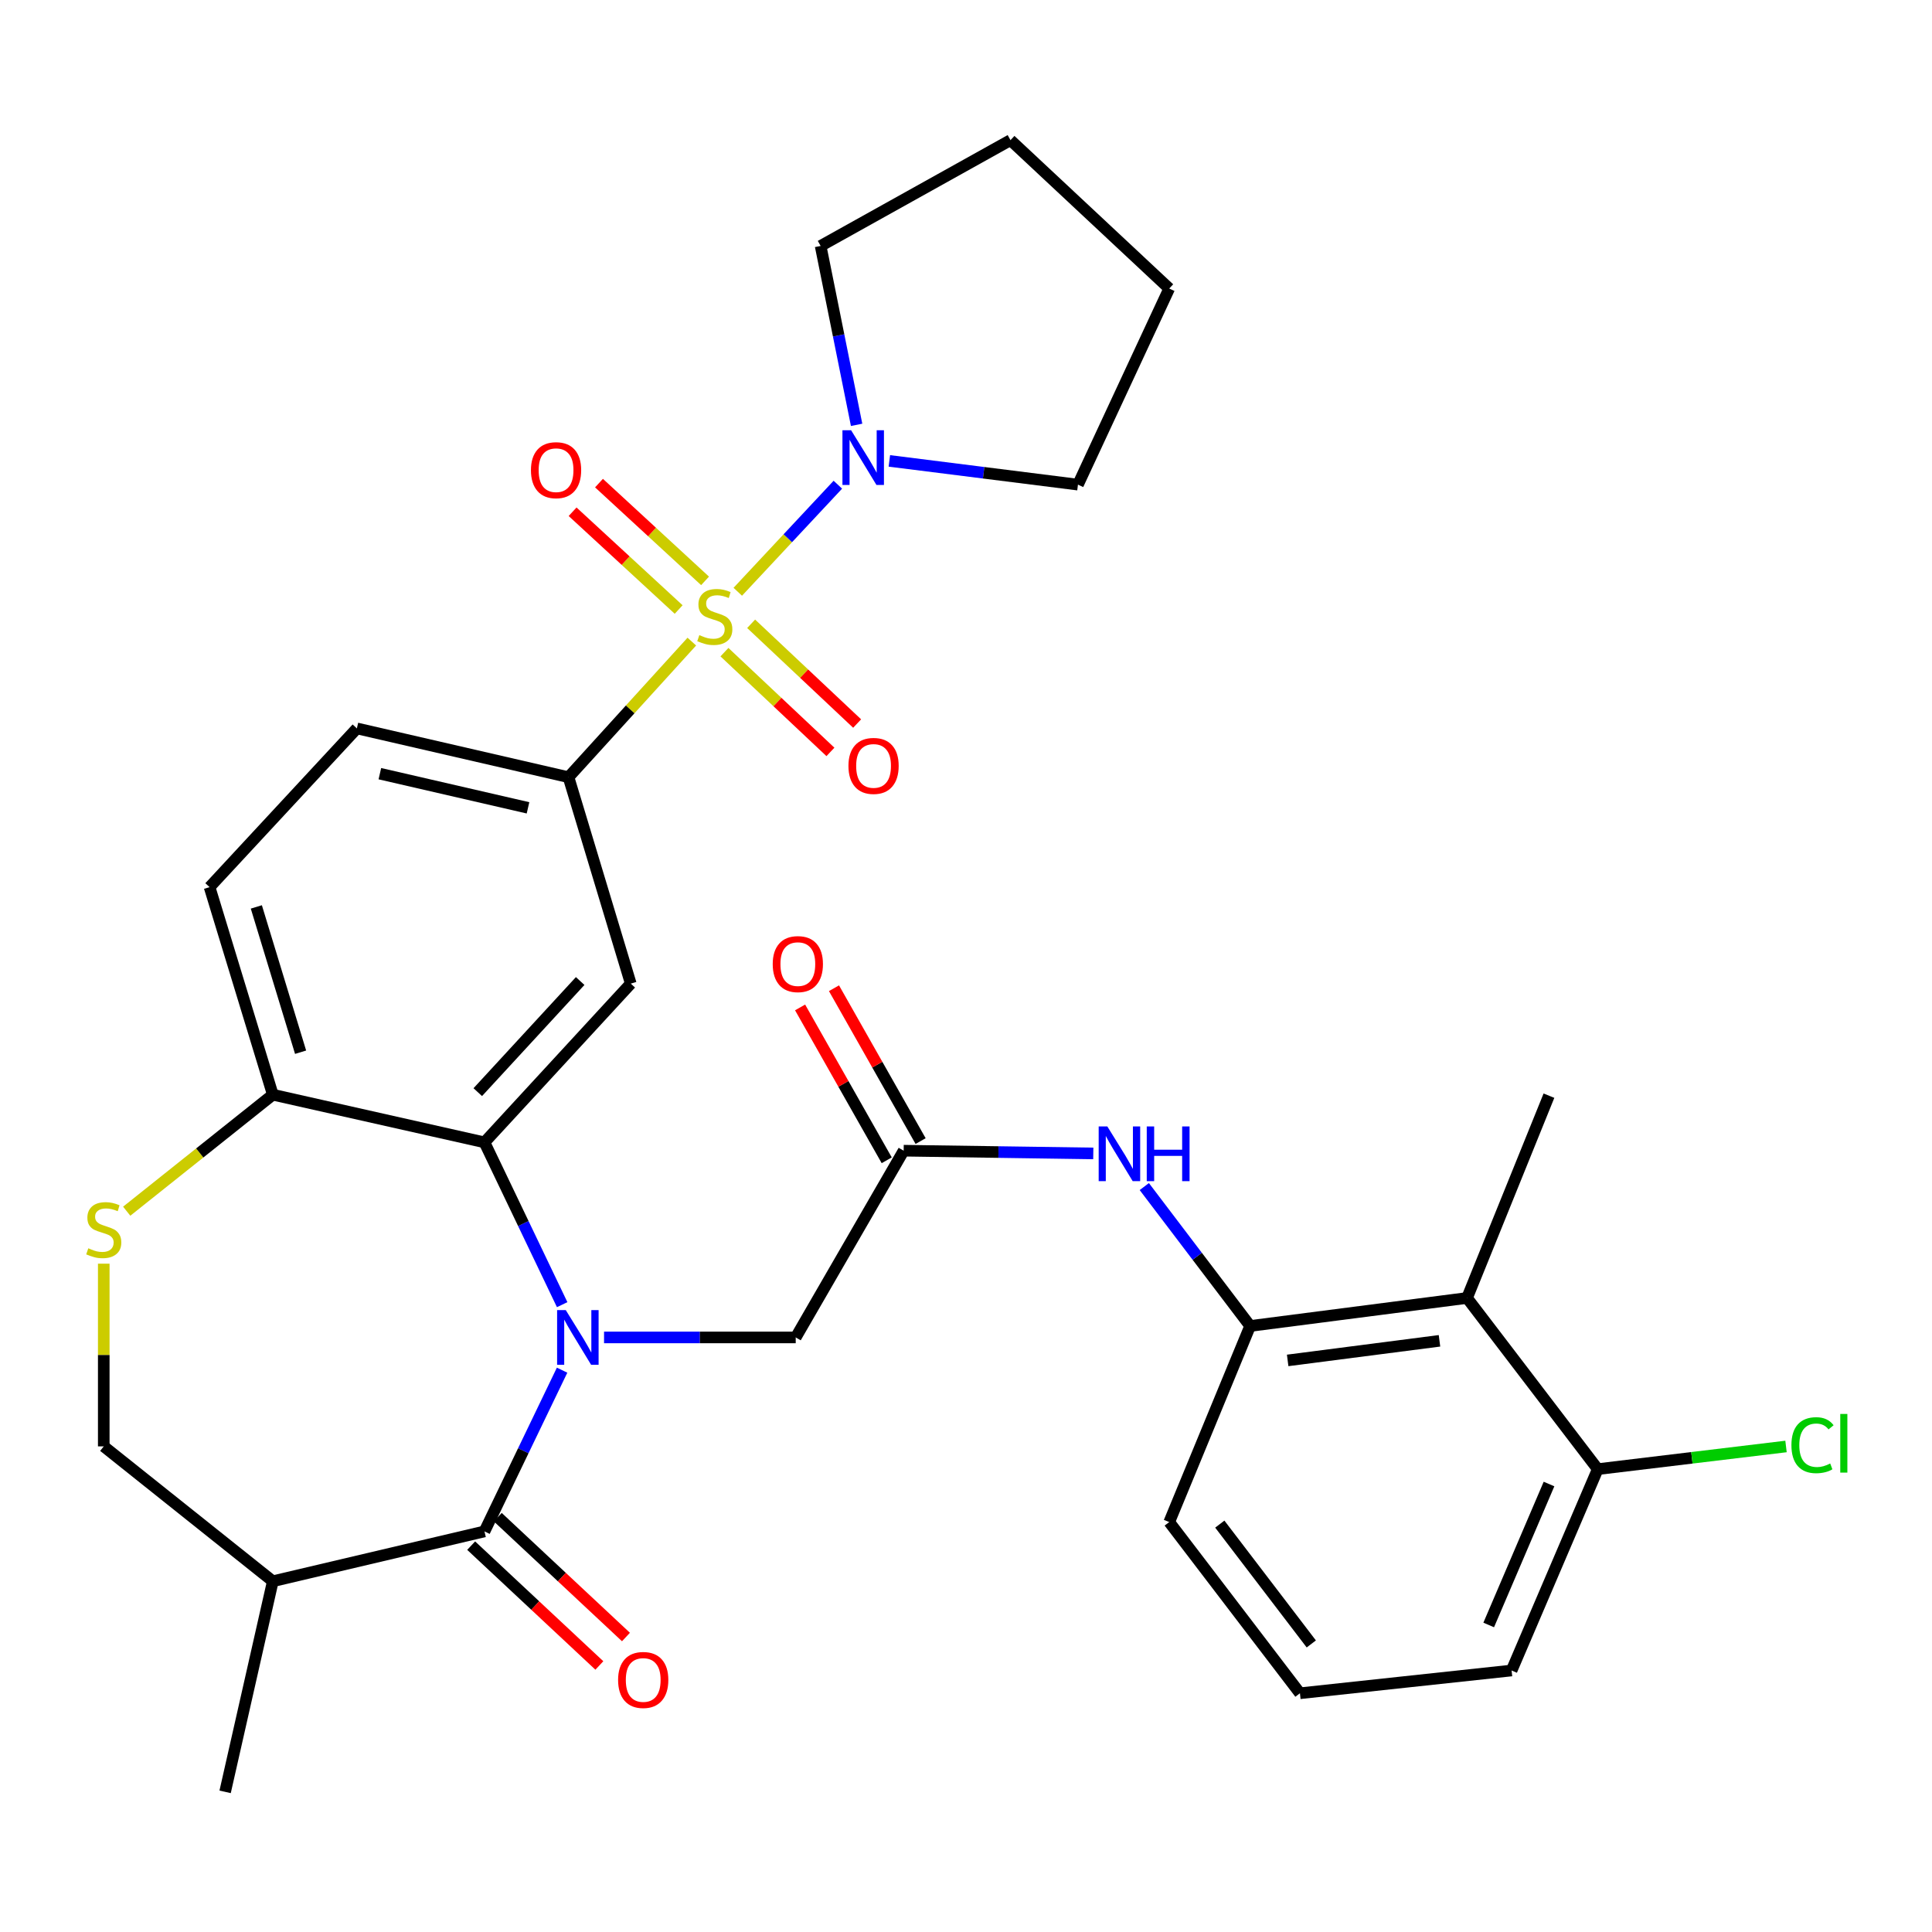 <?xml version='1.0' encoding='iso-8859-1'?>
<svg version='1.1' baseProfile='full'
              xmlns='http://www.w3.org/2000/svg'
                      xmlns:rdkit='http://www.rdkit.org/xml'
                      xmlns:xlink='http://www.w3.org/1999/xlink'
                  xml:space='preserve'
width='1000px' height='1000px' viewBox='0 0 1000 1000'>
<!-- END OF HEADER -->
<rect style='opacity:1.0;fill:#FFFFFF;stroke:none' width='1000' height='1000' x='0' y='0'> </rect>
<path class='bond-3' d='M 358.086,332.094 L 326.172,367.186' style='fill:none;fill-rule:evenodd;stroke:#CCCC00;stroke-width:6px;stroke-linecap:butt;stroke-linejoin:miter;stroke-opacity:1' />
<path class='bond-3' d='M 326.172,367.186 L 294.257,402.277' style='fill:none;fill-rule:evenodd;stroke:#000000;stroke-width:6px;stroke-linecap:butt;stroke-linejoin:miter;stroke-opacity:1' />
<path class='bond-5' d='M 381.872,306.295 L 407.772,278.589' style='fill:none;fill-rule:evenodd;stroke:#CCCC00;stroke-width:6px;stroke-linecap:butt;stroke-linejoin:miter;stroke-opacity:1' />
<path class='bond-5' d='M 407.772,278.589 L 433.672,250.883' style='fill:none;fill-rule:evenodd;stroke:#0000FF;stroke-width:6px;stroke-linecap:butt;stroke-linejoin:miter;stroke-opacity:1' />
<path class='bond-14' d='M 374.972,337.558 L 402.402,363.373' style='fill:none;fill-rule:evenodd;stroke:#CCCC00;stroke-width:6px;stroke-linecap:butt;stroke-linejoin:miter;stroke-opacity:1' />
<path class='bond-14' d='M 402.402,363.373 L 429.833,389.188' style='fill:none;fill-rule:evenodd;stroke:#FF0000;stroke-width:6px;stroke-linecap:butt;stroke-linejoin:miter;stroke-opacity:1' />
<path class='bond-14' d='M 388.79,322.875 L 416.221,348.69' style='fill:none;fill-rule:evenodd;stroke:#CCCC00;stroke-width:6px;stroke-linecap:butt;stroke-linejoin:miter;stroke-opacity:1' />
<path class='bond-14' d='M 416.221,348.69 L 443.651,374.505' style='fill:none;fill-rule:evenodd;stroke:#FF0000;stroke-width:6px;stroke-linecap:butt;stroke-linejoin:miter;stroke-opacity:1' />
<path class='bond-15' d='M 364.939,300.659 L 337.489,275.357' style='fill:none;fill-rule:evenodd;stroke:#CCCC00;stroke-width:6px;stroke-linecap:butt;stroke-linejoin:miter;stroke-opacity:1' />
<path class='bond-15' d='M 337.489,275.357 L 310.039,250.055' style='fill:none;fill-rule:evenodd;stroke:#FF0000;stroke-width:6px;stroke-linecap:butt;stroke-linejoin:miter;stroke-opacity:1' />
<path class='bond-15' d='M 351.273,315.485 L 323.823,290.183' style='fill:none;fill-rule:evenodd;stroke:#CCCC00;stroke-width:6px;stroke-linecap:butt;stroke-linejoin:miter;stroke-opacity:1' />
<path class='bond-15' d='M 323.823,290.183 L 296.373,264.881' style='fill:none;fill-rule:evenodd;stroke:#FF0000;stroke-width:6px;stroke-linecap:butt;stroke-linejoin:miter;stroke-opacity:1' />
<path class='bond-0' d='M 290.978,675.294 L 270.87,633.288' style='fill:none;fill-rule:evenodd;stroke:#0000FF;stroke-width:6px;stroke-linecap:butt;stroke-linejoin:miter;stroke-opacity:1' />
<path class='bond-0' d='M 270.87,633.288 L 250.761,591.282' style='fill:none;fill-rule:evenodd;stroke:#000000;stroke-width:6px;stroke-linecap:butt;stroke-linejoin:miter;stroke-opacity:1' />
<path class='bond-1' d='M 290.938,709.198 L 270.85,750.925' style='fill:none;fill-rule:evenodd;stroke:#0000FF;stroke-width:6px;stroke-linecap:butt;stroke-linejoin:miter;stroke-opacity:1' />
<path class='bond-1' d='M 270.85,750.925 L 250.761,792.652' style='fill:none;fill-rule:evenodd;stroke:#000000;stroke-width:6px;stroke-linecap:butt;stroke-linejoin:miter;stroke-opacity:1' />
<path class='bond-11' d='M 312.655,692.253 L 362.259,692.253' style='fill:none;fill-rule:evenodd;stroke:#0000FF;stroke-width:6px;stroke-linecap:butt;stroke-linejoin:miter;stroke-opacity:1' />
<path class='bond-11' d='M 362.259,692.253 L 411.862,692.253' style='fill:none;fill-rule:evenodd;stroke:#000000;stroke-width:6px;stroke-linecap:butt;stroke-linejoin:miter;stroke-opacity:1' />
<path class='bond-6' d='M 250.761,792.652 L 141.21,818.45' style='fill:none;fill-rule:evenodd;stroke:#000000;stroke-width:6px;stroke-linecap:butt;stroke-linejoin:miter;stroke-opacity:1' />
<path class='bond-17' d='M 243.877,800.017 L 277.053,831.031' style='fill:none;fill-rule:evenodd;stroke:#000000;stroke-width:6px;stroke-linecap:butt;stroke-linejoin:miter;stroke-opacity:1' />
<path class='bond-17' d='M 277.053,831.031 L 310.228,862.045' style='fill:none;fill-rule:evenodd;stroke:#FF0000;stroke-width:6px;stroke-linecap:butt;stroke-linejoin:miter;stroke-opacity:1' />
<path class='bond-17' d='M 257.646,785.288 L 290.822,816.302' style='fill:none;fill-rule:evenodd;stroke:#000000;stroke-width:6px;stroke-linecap:butt;stroke-linejoin:miter;stroke-opacity:1' />
<path class='bond-17' d='M 290.822,816.302 L 323.998,847.316' style='fill:none;fill-rule:evenodd;stroke:#FF0000;stroke-width:6px;stroke-linecap:butt;stroke-linejoin:miter;stroke-opacity:1' />
<path class='bond-2' d='M 250.761,591.282 L 326.484,509.118' style='fill:none;fill-rule:evenodd;stroke:#000000;stroke-width:6px;stroke-linecap:butt;stroke-linejoin:miter;stroke-opacity:1' />
<path class='bond-2' d='M 247.293,565.293 L 300.299,507.778' style='fill:none;fill-rule:evenodd;stroke:#000000;stroke-width:6px;stroke-linecap:butt;stroke-linejoin:miter;stroke-opacity:1' />
<path class='bond-33' d='M 250.761,591.282 L 141.21,566.616' style='fill:none;fill-rule:evenodd;stroke:#000000;stroke-width:6px;stroke-linecap:butt;stroke-linejoin:miter;stroke-opacity:1' />
<path class='bond-4' d='M 294.257,402.277 L 326.484,509.118' style='fill:none;fill-rule:evenodd;stroke:#000000;stroke-width:6px;stroke-linecap:butt;stroke-linejoin:miter;stroke-opacity:1' />
<path class='bond-19' d='M 294.257,402.277 L 184.717,377.018' style='fill:none;fill-rule:evenodd;stroke:#000000;stroke-width:6px;stroke-linecap:butt;stroke-linejoin:miter;stroke-opacity:1' />
<path class='bond-19' d='M 273.295,418.136 L 196.617,400.454' style='fill:none;fill-rule:evenodd;stroke:#000000;stroke-width:6px;stroke-linecap:butt;stroke-linejoin:miter;stroke-opacity:1' />
<path class='bond-23' d='M 443.379,219.899 L 434.067,173.6' style='fill:none;fill-rule:evenodd;stroke:#0000FF;stroke-width:6px;stroke-linecap:butt;stroke-linejoin:miter;stroke-opacity:1' />
<path class='bond-23' d='M 434.067,173.6 L 424.755,127.301' style='fill:none;fill-rule:evenodd;stroke:#000000;stroke-width:6px;stroke-linecap:butt;stroke-linejoin:miter;stroke-opacity:1' />
<path class='bond-24' d='M 460.33,238.557 L 509.142,244.7' style='fill:none;fill-rule:evenodd;stroke:#0000FF;stroke-width:6px;stroke-linecap:butt;stroke-linejoin:miter;stroke-opacity:1' />
<path class='bond-24' d='M 509.142,244.7 L 557.953,250.843' style='fill:none;fill-rule:evenodd;stroke:#000000;stroke-width:6px;stroke-linecap:butt;stroke-linejoin:miter;stroke-opacity:1' />
<path class='bond-27' d='M 141.21,818.45 L 116.522,927.463' style='fill:none;fill-rule:evenodd;stroke:#000000;stroke-width:6px;stroke-linecap:butt;stroke-linejoin:miter;stroke-opacity:1' />
<path class='bond-34' d='M 141.21,818.45 L 53.703,748.641' style='fill:none;fill-rule:evenodd;stroke:#000000;stroke-width:6px;stroke-linecap:butt;stroke-linejoin:miter;stroke-opacity:1' />
<path class='bond-7' d='M 65.581,626.919 L 103.396,596.768' style='fill:none;fill-rule:evenodd;stroke:#CCCC00;stroke-width:6px;stroke-linecap:butt;stroke-linejoin:miter;stroke-opacity:1' />
<path class='bond-7' d='M 103.396,596.768 L 141.21,566.616' style='fill:none;fill-rule:evenodd;stroke:#000000;stroke-width:6px;stroke-linecap:butt;stroke-linejoin:miter;stroke-opacity:1' />
<path class='bond-16' d='M 53.703,654.077 L 53.703,701.359' style='fill:none;fill-rule:evenodd;stroke:#CCCC00;stroke-width:6px;stroke-linecap:butt;stroke-linejoin:miter;stroke-opacity:1' />
<path class='bond-16' d='M 53.703,701.359 L 53.703,748.641' style='fill:none;fill-rule:evenodd;stroke:#000000;stroke-width:6px;stroke-linecap:butt;stroke-linejoin:miter;stroke-opacity:1' />
<path class='bond-8' d='M 467.736,595.594 L 411.862,692.253' style='fill:none;fill-rule:evenodd;stroke:#000000;stroke-width:6px;stroke-linecap:butt;stroke-linejoin:miter;stroke-opacity:1' />
<path class='bond-12' d='M 467.736,595.594 L 516.81,596.303' style='fill:none;fill-rule:evenodd;stroke:#000000;stroke-width:6px;stroke-linecap:butt;stroke-linejoin:miter;stroke-opacity:1' />
<path class='bond-12' d='M 516.81,596.303 L 565.883,597.012' style='fill:none;fill-rule:evenodd;stroke:#0000FF;stroke-width:6px;stroke-linecap:butt;stroke-linejoin:miter;stroke-opacity:1' />
<path class='bond-20' d='M 476.507,590.624 L 454.088,551.063' style='fill:none;fill-rule:evenodd;stroke:#000000;stroke-width:6px;stroke-linecap:butt;stroke-linejoin:miter;stroke-opacity:1' />
<path class='bond-20' d='M 454.088,551.063 L 431.669,511.503' style='fill:none;fill-rule:evenodd;stroke:#FF0000;stroke-width:6px;stroke-linecap:butt;stroke-linejoin:miter;stroke-opacity:1' />
<path class='bond-20' d='M 458.965,600.565 L 436.546,561.004' style='fill:none;fill-rule:evenodd;stroke:#000000;stroke-width:6px;stroke-linecap:butt;stroke-linejoin:miter;stroke-opacity:1' />
<path class='bond-20' d='M 436.546,561.004 L 414.128,521.444' style='fill:none;fill-rule:evenodd;stroke:#FF0000;stroke-width:6px;stroke-linecap:butt;stroke-linejoin:miter;stroke-opacity:1' />
<path class='bond-9' d='M 759.335,671.832 L 647.073,686.327' style='fill:none;fill-rule:evenodd;stroke:#000000;stroke-width:6px;stroke-linecap:butt;stroke-linejoin:miter;stroke-opacity:1' />
<path class='bond-9' d='M 745.078,694.003 L 666.494,704.15' style='fill:none;fill-rule:evenodd;stroke:#000000;stroke-width:6px;stroke-linecap:butt;stroke-linejoin:miter;stroke-opacity:1' />
<path class='bond-18' d='M 759.335,671.832 L 826.993,760.425' style='fill:none;fill-rule:evenodd;stroke:#000000;stroke-width:6px;stroke-linecap:butt;stroke-linejoin:miter;stroke-opacity:1' />
<path class='bond-26' d='M 759.335,671.832 L 801.733,567.12' style='fill:none;fill-rule:evenodd;stroke:#000000;stroke-width:6px;stroke-linecap:butt;stroke-linejoin:miter;stroke-opacity:1' />
<path class='bond-10' d='M 647.073,686.327 L 619.681,650.246' style='fill:none;fill-rule:evenodd;stroke:#000000;stroke-width:6px;stroke-linecap:butt;stroke-linejoin:miter;stroke-opacity:1' />
<path class='bond-10' d='M 619.681,650.246 L 592.289,614.165' style='fill:none;fill-rule:evenodd;stroke:#0000FF;stroke-width:6px;stroke-linecap:butt;stroke-linejoin:miter;stroke-opacity:1' />
<path class='bond-25' d='M 647.073,686.327 L 605.19,787.824' style='fill:none;fill-rule:evenodd;stroke:#000000;stroke-width:6px;stroke-linecap:butt;stroke-linejoin:miter;stroke-opacity:1' />
<path class='bond-13' d='M 141.21,566.616 L 108.479,459.181' style='fill:none;fill-rule:evenodd;stroke:#000000;stroke-width:6px;stroke-linecap:butt;stroke-linejoin:miter;stroke-opacity:1' />
<path class='bond-13' d='M 155.588,544.624 L 132.676,469.42' style='fill:none;fill-rule:evenodd;stroke:#000000;stroke-width:6px;stroke-linecap:butt;stroke-linejoin:miter;stroke-opacity:1' />
<path class='bond-22' d='M 826.993,760.425 L 875.715,754.558' style='fill:none;fill-rule:evenodd;stroke:#000000;stroke-width:6px;stroke-linecap:butt;stroke-linejoin:miter;stroke-opacity:1' />
<path class='bond-22' d='M 875.715,754.558 L 924.438,748.692' style='fill:none;fill-rule:evenodd;stroke:#00CC00;stroke-width:6px;stroke-linecap:butt;stroke-linejoin:miter;stroke-opacity:1' />
<path class='bond-35' d='M 826.993,760.425 L 782.399,864.645' style='fill:none;fill-rule:evenodd;stroke:#000000;stroke-width:6px;stroke-linecap:butt;stroke-linejoin:miter;stroke-opacity:1' />
<path class='bond-35' d='M 801.767,768.127 L 770.551,841.08' style='fill:none;fill-rule:evenodd;stroke:#000000;stroke-width:6px;stroke-linecap:butt;stroke-linejoin:miter;stroke-opacity:1' />
<path class='bond-21' d='M 184.717,377.018 L 108.479,459.181' style='fill:none;fill-rule:evenodd;stroke:#000000;stroke-width:6px;stroke-linecap:butt;stroke-linejoin:miter;stroke-opacity:1' />
<path class='bond-31' d='M 424.755,127.301 L 523.027,72.537' style='fill:none;fill-rule:evenodd;stroke:#000000;stroke-width:6px;stroke-linecap:butt;stroke-linejoin:miter;stroke-opacity:1' />
<path class='bond-30' d='M 557.953,250.843 L 605.19,149.346' style='fill:none;fill-rule:evenodd;stroke:#000000;stroke-width:6px;stroke-linecap:butt;stroke-linejoin:miter;stroke-opacity:1' />
<path class='bond-28' d='M 605.19,787.824 L 672.848,876.429' style='fill:none;fill-rule:evenodd;stroke:#000000;stroke-width:6px;stroke-linecap:butt;stroke-linejoin:miter;stroke-opacity:1' />
<path class='bond-28' d='M 631.364,788.879 L 678.724,850.902' style='fill:none;fill-rule:evenodd;stroke:#000000;stroke-width:6px;stroke-linecap:butt;stroke-linejoin:miter;stroke-opacity:1' />
<path class='bond-29' d='M 672.848,876.429 L 782.399,864.645' style='fill:none;fill-rule:evenodd;stroke:#000000;stroke-width:6px;stroke-linecap:butt;stroke-linejoin:miter;stroke-opacity:1' />
<path class='bond-32' d='M 605.19,149.346 L 523.027,72.537' style='fill:none;fill-rule:evenodd;stroke:#000000;stroke-width:6px;stroke-linecap:butt;stroke-linejoin:miter;stroke-opacity:1' />
<path  class='atom-0' d='M 361.98 328.736
Q 362.3 328.856, 363.62 329.416
Q 364.94 329.976, 366.38 330.336
Q 367.86 330.656, 369.3 330.656
Q 371.98 330.656, 373.54 329.376
Q 375.1 328.056, 375.1 325.776
Q 375.1 324.216, 374.3 323.256
Q 373.54 322.296, 372.34 321.776
Q 371.14 321.256, 369.14 320.656
Q 366.62 319.896, 365.1 319.176
Q 363.62 318.456, 362.54 316.936
Q 361.5 315.416, 361.5 312.856
Q 361.5 309.296, 363.9 307.096
Q 366.34 304.896, 371.14 304.896
Q 374.42 304.896, 378.14 306.456
L 377.22 309.536
Q 373.82 308.136, 371.26 308.136
Q 368.5 308.136, 366.98 309.296
Q 365.46 310.416, 365.5 312.376
Q 365.5 313.896, 366.26 314.816
Q 367.06 315.736, 368.18 316.256
Q 369.34 316.776, 371.26 317.376
Q 373.82 318.176, 375.34 318.976
Q 376.86 319.776, 377.94 321.416
Q 379.06 323.016, 379.06 325.776
Q 379.06 329.696, 376.42 331.816
Q 373.82 333.896, 369.46 333.896
Q 366.94 333.896, 365.02 333.336
Q 363.14 332.816, 360.9 331.896
L 361.98 328.736
' fill='#CCCC00'/>
<path  class='atom-1' d='M 292.836 678.093
L 302.116 693.093
Q 303.036 694.573, 304.516 697.253
Q 305.996 699.933, 306.076 700.093
L 306.076 678.093
L 309.836 678.093
L 309.836 706.413
L 305.956 706.413
L 295.996 690.013
Q 294.836 688.093, 293.596 685.893
Q 292.396 683.693, 292.036 683.013
L 292.036 706.413
L 288.356 706.413
L 288.356 678.093
L 292.836 678.093
' fill='#0000FF'/>
<path  class='atom-6' d='M 440.529 222.693
L 449.809 237.693
Q 450.729 239.173, 452.209 241.853
Q 453.689 244.533, 453.769 244.693
L 453.769 222.693
L 457.529 222.693
L 457.529 251.013
L 453.649 251.013
L 443.689 234.613
Q 442.529 232.693, 441.289 230.493
Q 440.089 228.293, 439.729 227.613
L 439.729 251.013
L 436.049 251.013
L 436.049 222.693
L 440.529 222.693
' fill='#0000FF'/>
<path  class='atom-8' d='M 45.703 646.11
Q 46.023 646.23, 47.343 646.79
Q 48.663 647.35, 50.103 647.71
Q 51.583 648.03, 53.023 648.03
Q 55.703 648.03, 57.263 646.75
Q 58.823 645.43, 58.823 643.15
Q 58.823 641.59, 58.023 640.63
Q 57.263 639.67, 56.063 639.15
Q 54.863 638.63, 52.863 638.03
Q 50.343 637.27, 48.823 636.55
Q 47.343 635.83, 46.263 634.31
Q 45.223 632.79, 45.223 630.23
Q 45.223 626.67, 47.623 624.47
Q 50.063 622.27, 54.863 622.27
Q 58.143 622.27, 61.863 623.83
L 60.943 626.91
Q 57.543 625.51, 54.983 625.51
Q 52.223 625.51, 50.703 626.67
Q 49.183 627.79, 49.223 629.75
Q 49.223 631.27, 49.983 632.19
Q 50.783 633.11, 51.903 633.63
Q 53.063 634.15, 54.983 634.75
Q 57.543 635.55, 59.063 636.35
Q 60.583 637.15, 61.663 638.79
Q 62.783 640.39, 62.783 643.15
Q 62.783 647.07, 60.143 649.19
Q 57.543 651.27, 53.183 651.27
Q 50.663 651.27, 48.743 650.71
Q 46.863 650.19, 44.623 649.27
L 45.703 646.11
' fill='#CCCC00'/>
<path  class='atom-13' d='M 573.156 583.047
L 582.436 598.047
Q 583.356 599.527, 584.836 602.207
Q 586.316 604.887, 586.396 605.047
L 586.396 583.047
L 590.156 583.047
L 590.156 611.367
L 586.276 611.367
L 576.316 594.967
Q 575.156 593.047, 573.916 590.847
Q 572.716 588.647, 572.356 587.967
L 572.356 611.367
L 568.676 611.367
L 568.676 583.047
L 573.156 583.047
' fill='#0000FF'/>
<path  class='atom-13' d='M 593.556 583.047
L 597.396 583.047
L 597.396 595.087
L 611.876 595.087
L 611.876 583.047
L 615.716 583.047
L 615.716 611.367
L 611.876 611.367
L 611.876 598.287
L 597.396 598.287
L 597.396 611.367
L 593.556 611.367
L 593.556 583.047
' fill='#0000FF'/>
<path  class='atom-15' d='M 439.154 396.432
Q 439.154 389.632, 442.514 385.832
Q 445.874 382.032, 452.154 382.032
Q 458.434 382.032, 461.794 385.832
Q 465.154 389.632, 465.154 396.432
Q 465.154 403.312, 461.754 407.232
Q 458.354 411.112, 452.154 411.112
Q 445.914 411.112, 442.514 407.232
Q 439.154 403.352, 439.154 396.432
M 452.154 407.912
Q 456.474 407.912, 458.794 405.032
Q 461.154 402.112, 461.154 396.432
Q 461.154 390.872, 458.794 388.072
Q 456.474 385.232, 452.154 385.232
Q 447.834 385.232, 445.474 388.032
Q 443.154 390.832, 443.154 396.432
Q 443.154 402.152, 445.474 405.032
Q 447.834 407.912, 452.154 407.912
' fill='#FF0000'/>
<path  class='atom-16' d='M 274.816 243.362
Q 274.816 236.562, 278.176 232.762
Q 281.536 228.962, 287.816 228.962
Q 294.096 228.962, 297.456 232.762
Q 300.816 236.562, 300.816 243.362
Q 300.816 250.242, 297.416 254.162
Q 294.016 258.042, 287.816 258.042
Q 281.576 258.042, 278.176 254.162
Q 274.816 250.282, 274.816 243.362
M 287.816 254.842
Q 292.136 254.842, 294.456 251.962
Q 296.816 249.042, 296.816 243.362
Q 296.816 237.802, 294.456 235.002
Q 292.136 232.162, 287.816 232.162
Q 283.496 232.162, 281.136 234.962
Q 278.816 237.762, 278.816 243.362
Q 278.816 249.082, 281.136 251.962
Q 283.496 254.842, 287.816 254.842
' fill='#FF0000'/>
<path  class='atom-18' d='M 319.925 869.542
Q 319.925 862.742, 323.285 858.942
Q 326.645 855.142, 332.925 855.142
Q 339.205 855.142, 342.565 858.942
Q 345.925 862.742, 345.925 869.542
Q 345.925 876.422, 342.525 880.342
Q 339.125 884.222, 332.925 884.222
Q 326.685 884.222, 323.285 880.342
Q 319.925 876.462, 319.925 869.542
M 332.925 881.022
Q 337.245 881.022, 339.565 878.142
Q 341.925 875.222, 341.925 869.542
Q 341.925 863.982, 339.565 861.182
Q 337.245 858.342, 332.925 858.342
Q 328.605 858.342, 326.245 861.142
Q 323.925 863.942, 323.925 869.542
Q 323.925 875.262, 326.245 878.142
Q 328.605 881.022, 332.925 881.022
' fill='#FF0000'/>
<path  class='atom-21' d='M 399.96 499.016
Q 399.96 492.216, 403.32 488.416
Q 406.68 484.616, 412.96 484.616
Q 419.24 484.616, 422.6 488.416
Q 425.96 492.216, 425.96 499.016
Q 425.96 505.896, 422.56 509.816
Q 419.16 513.696, 412.96 513.696
Q 406.72 513.696, 403.32 509.816
Q 399.96 505.936, 399.96 499.016
M 412.96 510.496
Q 417.28 510.496, 419.6 507.616
Q 421.96 504.696, 421.96 499.016
Q 421.96 493.456, 419.6 490.656
Q 417.28 487.816, 412.96 487.816
Q 408.64 487.816, 406.28 490.616
Q 403.96 493.416, 403.96 499.016
Q 403.96 504.736, 406.28 507.616
Q 408.64 510.496, 412.96 510.496
' fill='#FF0000'/>
<path  class='atom-23' d='M 927.237 748.02
Q 927.237 740.98, 930.517 737.3
Q 933.837 733.58, 940.117 733.58
Q 945.957 733.58, 949.077 737.7
L 946.437 739.86
Q 944.157 736.86, 940.117 736.86
Q 935.837 736.86, 933.557 739.74
Q 931.317 742.58, 931.317 748.02
Q 931.317 753.62, 933.637 756.5
Q 935.997 759.38, 940.557 759.38
Q 943.677 759.38, 947.317 757.5
L 948.437 760.5
Q 946.957 761.46, 944.717 762.02
Q 942.477 762.58, 939.997 762.58
Q 933.837 762.58, 930.517 758.82
Q 927.237 755.06, 927.237 748.02
' fill='#00CC00'/>
<path  class='atom-23' d='M 952.517 731.86
L 956.197 731.86
L 956.197 762.22
L 952.517 762.22
L 952.517 731.86
' fill='#00CC00'/>
</svg>
